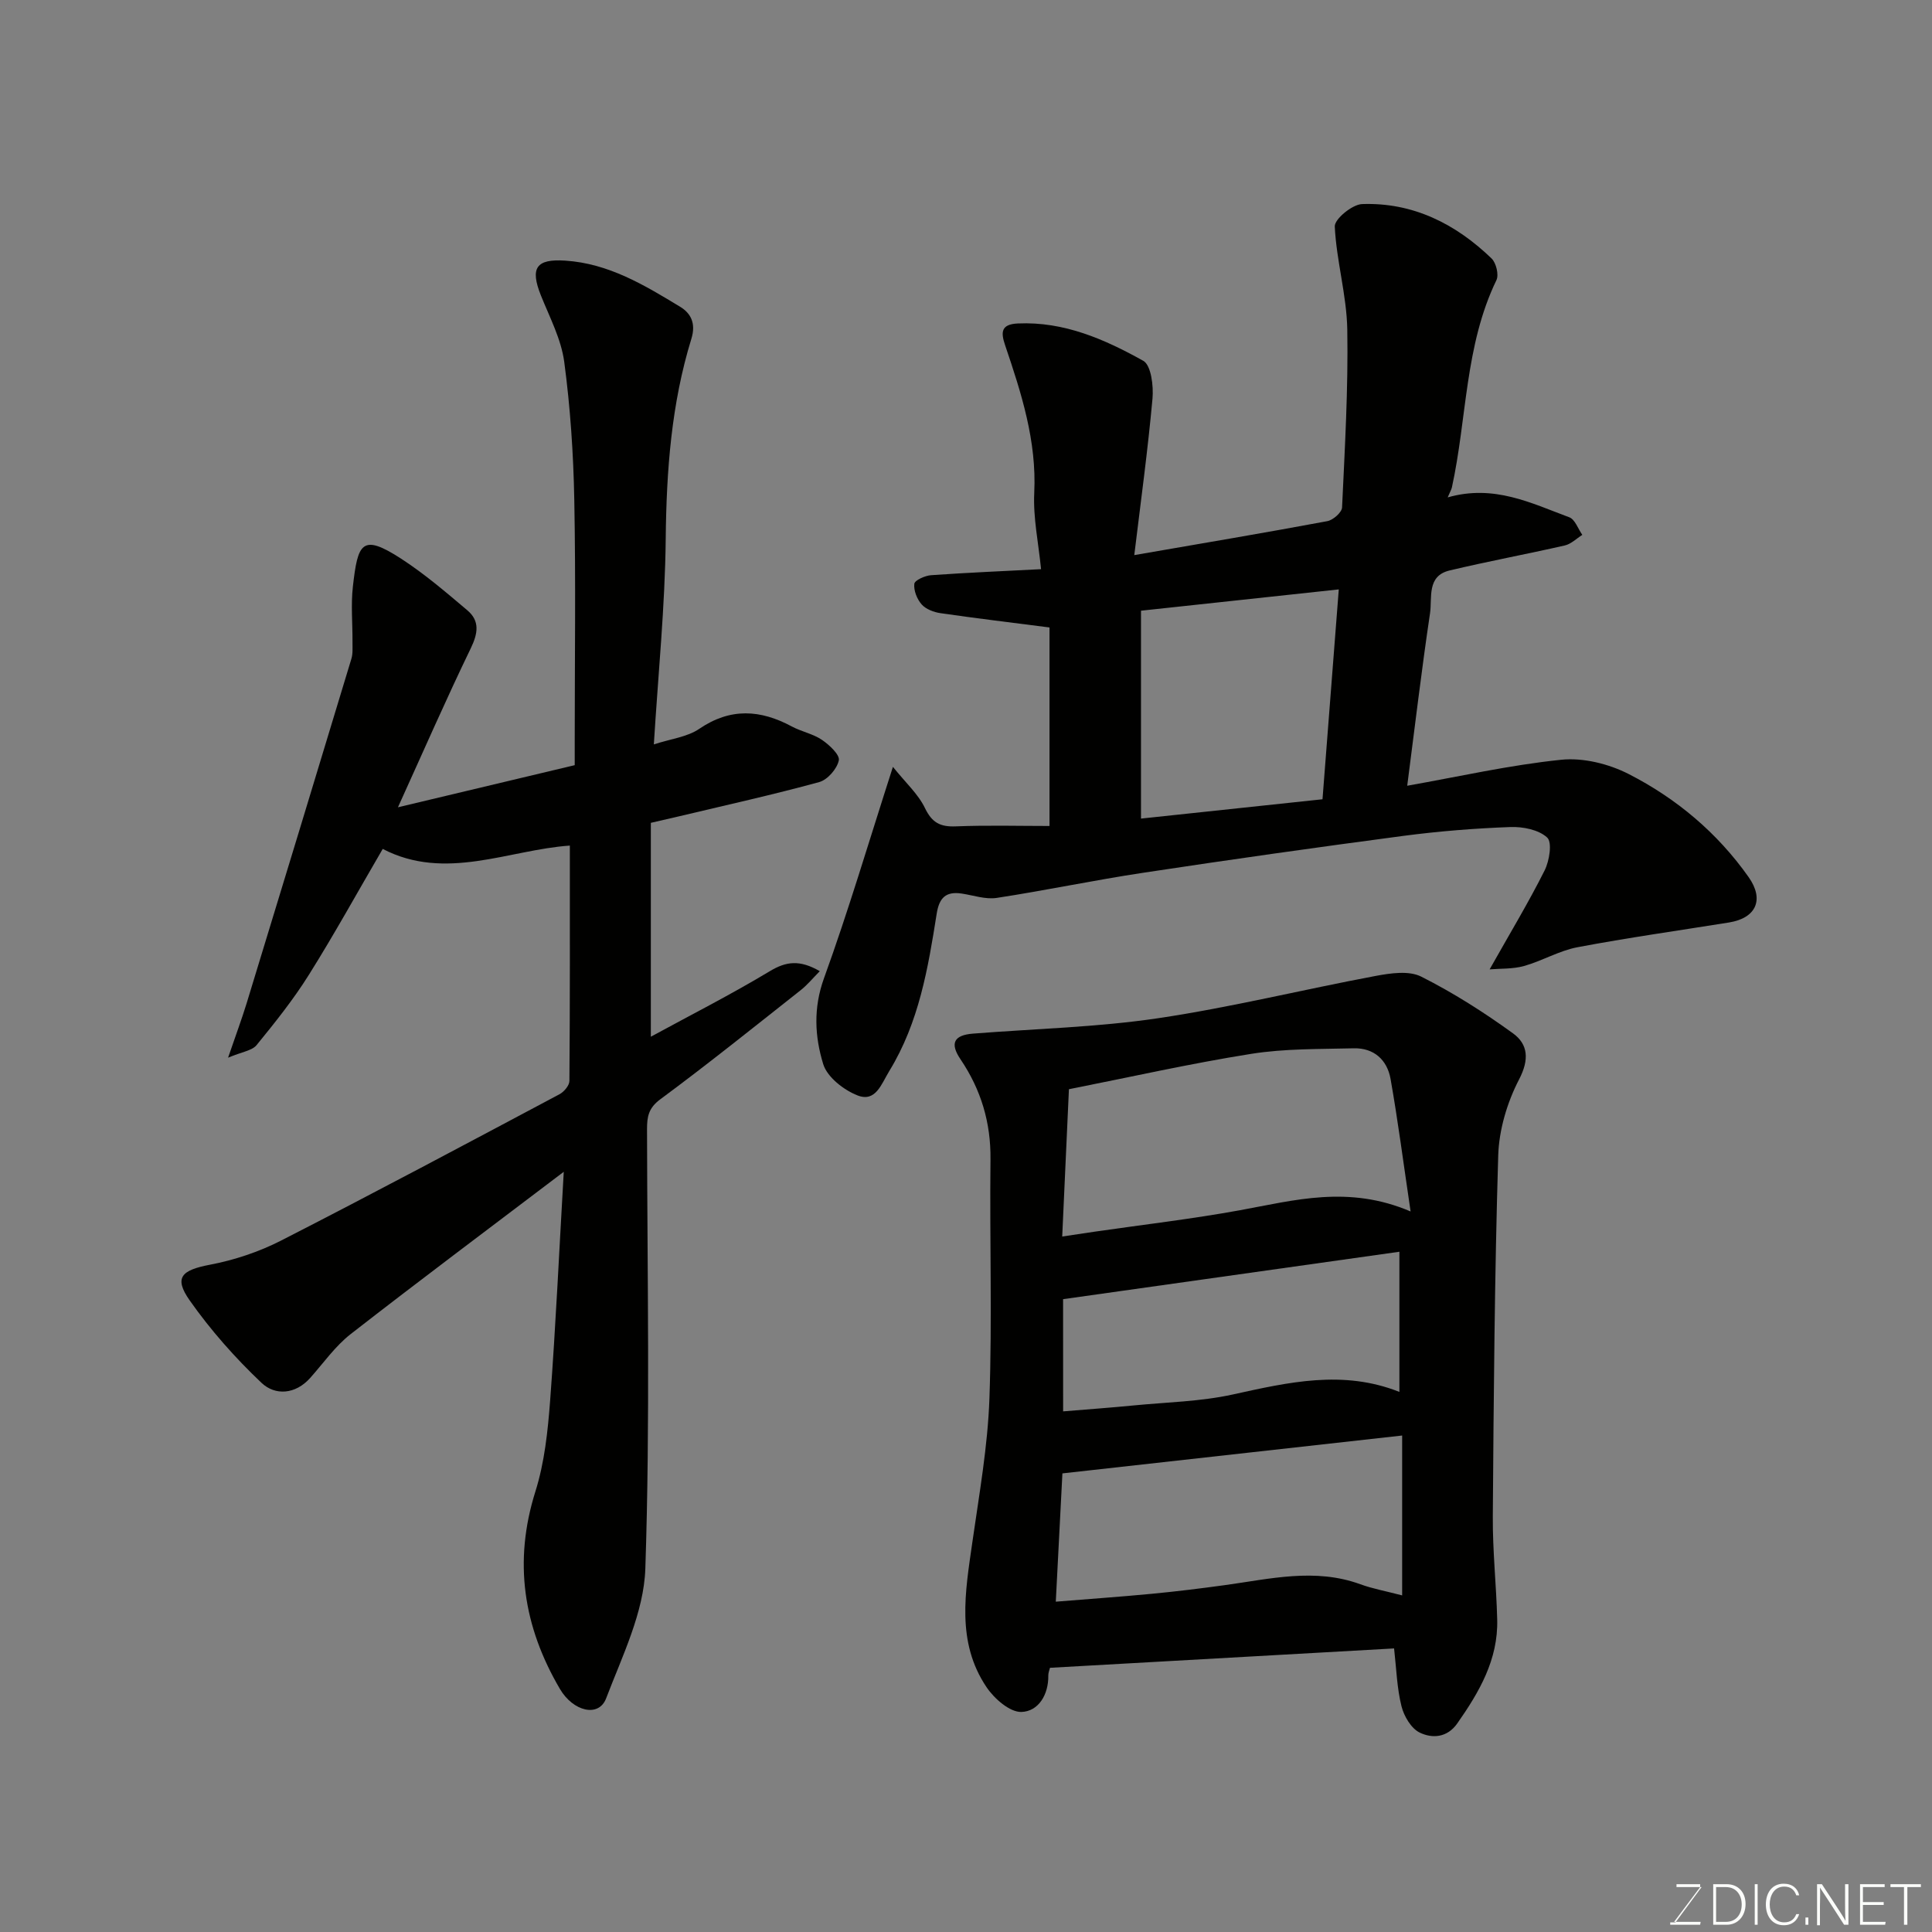 <svg enable-background="new 0 0 400 400" viewBox="0 0 400 400" xmlns="http://www.w3.org/2000/svg"><rect x="0" y="0" width="400" height="400" fill="#808080" stroke="none"/><path d="m116.72 242.61c-15.3 11.61-29.82 22.46-44.12 33.6-3.2 2.5-5.63 5.99-8.37 9.07-3.07 3.45-7.26 3.69-10.07 1.04-5.47-5.18-10.56-10.93-14.89-17.09-3.33-4.75-1.68-6.26 4.18-7.38 5.05-.96 10.14-2.65 14.72-4.99 19.33-9.88 38.48-20.11 57.65-30.3.95-.5 2.07-1.82 2.07-2.77.13-16.07.09-32.14.09-48.72-12.6.86-25.76 7.45-38.74.69-5.24 8.98-10.03 17.68-15.3 26.08-3.2 5.11-7 9.86-10.82 14.54-.94 1.15-3 1.38-5.9 2.6 1.66-4.84 2.84-8 3.83-11.22 7.27-23.78 14.5-47.56 21.7-71.36.33-1.08.22-2.3.23-3.46.03-3.83-.35-7.71.08-11.49 1.02-9.01 1.84-11.06 9.99-5.78 4.84 3.14 9.28 6.94 13.7 10.68 2.63 2.22 2.21 4.79.71 7.89-5.11 10.56-9.81 21.32-15.07 32.9 12.66-3.01 24.29-5.79 36.6-8.72 0-1.38 0-3.16 0-4.94 0-16.66.23-33.33-.09-49.99-.18-9.54-.82-19.11-2.08-28.56-.63-4.71-3.01-9.22-4.82-13.73-2.31-5.76-.98-7.63 5.01-7.24 9.02.58 16.42 5.08 23.8 9.55 2.19 1.33 3.33 3.4 2.33 6.64-4.15 13.45-5.16 27.3-5.31 41.36-.14 14-1.56 27.99-2.46 42.61 3.5-1.15 6.91-1.52 9.4-3.22 6.46-4.4 12.66-3.99 19.17-.49 2 1.07 4.37 1.51 6.22 2.76 1.53 1.04 3.74 3.09 3.51 4.25-.36 1.75-2.34 4.03-4.06 4.5-9.56 2.62-19.25 4.76-28.89 7.06-1.74.41-3.48.81-5.97 1.38v44.28c8.13-4.43 16.56-8.71 24.64-13.57 3.37-2.03 6.18-2.4 10.34 0-1.43 1.44-2.57 2.84-3.95 3.93-9.64 7.61-19.22 15.31-29.09 22.61-2.44 1.81-2.73 3.62-2.73 6.17.05 30.33.66 60.68-.35 90.98-.3 9.06-4.78 18.11-8.12 26.87-1.53 4.01-6.83 2.72-9.57-1.96-7.57-12.91-9.65-26.32-5.07-40.88 1.89-6 2.57-12.49 3.05-18.82 1.17-15.64 1.89-31.33 2.82-47.36z" fill="#010100"/><path d="m299.73 102.98c9.6-2.75 17.33 1.21 25.18 4.12 1.18.44 1.81 2.39 2.69 3.64-1.2.75-2.31 1.89-3.62 2.19-7.93 1.81-15.94 3.29-23.86 5.18-4.78 1.14-3.57 5.66-4.05 8.87-1.75 11.74-3.14 23.53-4.72 35.7 10.74-1.9 21.24-4.29 31.88-5.38 4.54-.47 9.83.84 13.96 2.95 9.89 5.05 18.36 12.16 24.84 21.34 3.29 4.66 1.57 8.49-4.06 9.4-10.47 1.68-20.99 3.16-31.4 5.13-3.78.72-7.28 2.83-11.03 3.88-2.33.65-4.89.51-7.13.7 4.22-7.49 8.06-13.85 11.38-20.47 1-1.99 1.61-5.83.54-6.82-1.75-1.63-5.04-2.28-7.64-2.18-7.37.27-14.75.86-22.07 1.82-17.98 2.38-35.95 4.92-53.89 7.64-10.15 1.53-20.21 3.66-30.36 5.21-2.33.36-4.85-.54-7.27-.9-3.27-.49-4.65.88-5.17 4.18-1.78 11.28-3.67 22.53-9.81 32.56-1.67 2.73-2.82 6.53-6.59 5.05-2.85-1.12-6.26-3.78-7.09-6.47-1.75-5.7-2.08-11.61.16-17.79 5.04-13.9 9.23-28.11 14.27-43.76 2.63 3.29 5.23 5.62 6.63 8.53 1.46 3.03 3.16 3.92 6.38 3.79 6.55-.26 13.11-.08 19.41-.08 0-14.72 0-28.08 0-41.1-8.02-1.03-15.31-1.91-22.57-2.96-1.39-.2-3.02-.82-3.9-1.81-.96-1.09-1.68-2.89-1.52-4.27.09-.74 2.21-1.69 3.46-1.78 7.57-.54 15.16-.85 22.78-1.25-.53-5.41-1.66-10.64-1.41-15.8.52-10.78-2.68-20.67-6.04-30.59-.88-2.61-.9-4.32 2.65-4.48 9.57-.43 17.98 3.28 25.96 7.73 1.63.91 2.15 5.22 1.91 7.85-.96 10.6-2.41 21.15-3.77 32.38 14.32-2.48 27.16-4.64 39.96-7.03 1.2-.22 3.01-1.81 3.06-2.83.57-12.28 1.29-24.58 1.08-36.86-.13-7.12-2.25-14.19-2.59-21.32-.07-1.53 3.62-4.57 5.66-4.64 10.51-.37 19.35 4.07 26.8 11.26.95.92 1.55 3.37 1.01 4.49-6.57 13.58-6.09 28.63-9.22 42.91-.09.42-.35.84-.87 2.07zm-25.92 62.5c1.13-14.52 2.24-28.86 3.37-43.45-14.12 1.52-27.42 2.95-40.95 4.41v43.04c12.49-1.33 24.82-2.64 37.58-4z" fill="#010100"/><path d="m288.63 341.29c-23.84 1.34-47.36 2.66-71.24 4.01-.1.43-.36 1.01-.35 1.58.07 4.01-2.06 7.45-5.56 7.56-2.4.08-5.63-2.75-7.23-5.13-6.31-9.37-4.4-19.74-2.93-30.04 1.41-9.88 3.18-19.79 3.53-29.73.58-16.47.03-32.97.22-49.46.09-7.66-1.96-14.48-6.21-20.77-2.24-3.31-1.37-5 2.59-5.31 12.79-1.01 25.68-1.31 38.33-3.19 15.12-2.25 30.02-5.94 45.06-8.76 3.06-.57 6.86-1.13 9.39.14 6.64 3.34 13 7.39 19.03 11.76 3.1 2.25 3.4 5.4 1.25 9.53-2.47 4.76-4.16 10.43-4.32 15.77-.75 24.9-.94 49.83-1.12 74.75-.05 7.09.73 14.19.91 21.29.22 8.28-3.71 15.03-8.27 21.53-2.1 2.99-5.21 3.14-7.78 1.89-1.76-.85-3.26-3.4-3.77-5.46-.94-3.76-1.05-7.74-1.53-11.96zm-68.71-85.28c2.9-.43 4.83-.73 6.75-1.01 10.02-1.45 20.08-2.62 30.03-4.43 11.3-2.06 22.49-5.25 35.35.25-1.5-10.09-2.62-18.8-4.15-27.44-.7-3.93-3.43-6.44-7.62-6.34-7.09.18-14.27.04-21.24 1.15-12.65 2.01-25.17 4.84-37.73 7.32-.45 10.13-.91 20.15-1.39 30.5zm-1.33 75.6c6.85-.56 13.36-1.01 19.86-1.63 5.05-.48 10.08-1.1 15.1-1.79 9.36-1.28 18.68-3.62 28.09-.19 2.54.93 5.24 1.41 8.66 2.31 0-11.47 0-22.29 0-33.1-23.25 2.59-46.51 5.18-70.34 7.84-.43 8.39-.9 17.38-1.37 26.56zm1.52-39.4c5.19-.43 9.91-.77 14.61-1.23 6.86-.67 13.84-.8 20.53-2.27 11.47-2.52 22.79-5.17 34.48-.53 0-10.09 0-19.53 0-29.02-23.35 3.29-46.44 6.55-69.63 9.82.01 7.29.01 14.77.01 23.23z" fill="#010100"/><g fill="#fbfcfa"><path d="m346.9 398 5.4-7.3h-5.2v-.6h4.9v.6l-5.4 7.2h5.5l-.1.6h-6.2v-.5z"/><path d="m354.7 390.1h2.8c2.3 0 3.9 1.6 3.9 4.1s-1.6 4.3-3.9 4.3h-2.8zm.6 7.8h2c2.2 0 3.3-1.6 3.3-3.6 0-1.8-1-3.6-3.3-3.6h-2z"/><path d="m363.9 390.1v8.4h-.6v-8.4z"/><path d="m372.5 396.3c-.4 1.3-1.4 2.3-3.2 2.3-2.4 0-3.7-1.9-3.7-4.3 0-2.3 1.2-4.3 3.7-4.3 1.8 0 2.9 1 3.2 2.4h-.6c-.4-1.1-1.1-1.8-2.5-1.8-2.1 0-3 1.9-3 3.7s.9 3.7 3 3.7c1.4 0 2.1-.7 2.5-1.7z"/><path d="m373.8 398.5v-1.5h.6v1.5z"/><path d="m376.2 398.5v-8.4h1c1.3 2 4.4 6.6 4.9 7.6-.1-1.2-.1-2.4-.1-3.8v-3.8h.7v8.4h-.9c-1.2-1.9-4.4-6.8-5-7.7.1 1.1 0 2.3 0 3.9v3.9h-.6z"/><path d="m390 394.4h-4.3v3.5h4.7l-.1.6h-5.2v-8.4h5.1v.6h-4.5v3.1h4.3z"/><path d="m394.2 390.7h-2.8v-.6h6.3v.6h-2.8v7.8h-.7z"/></g></svg>